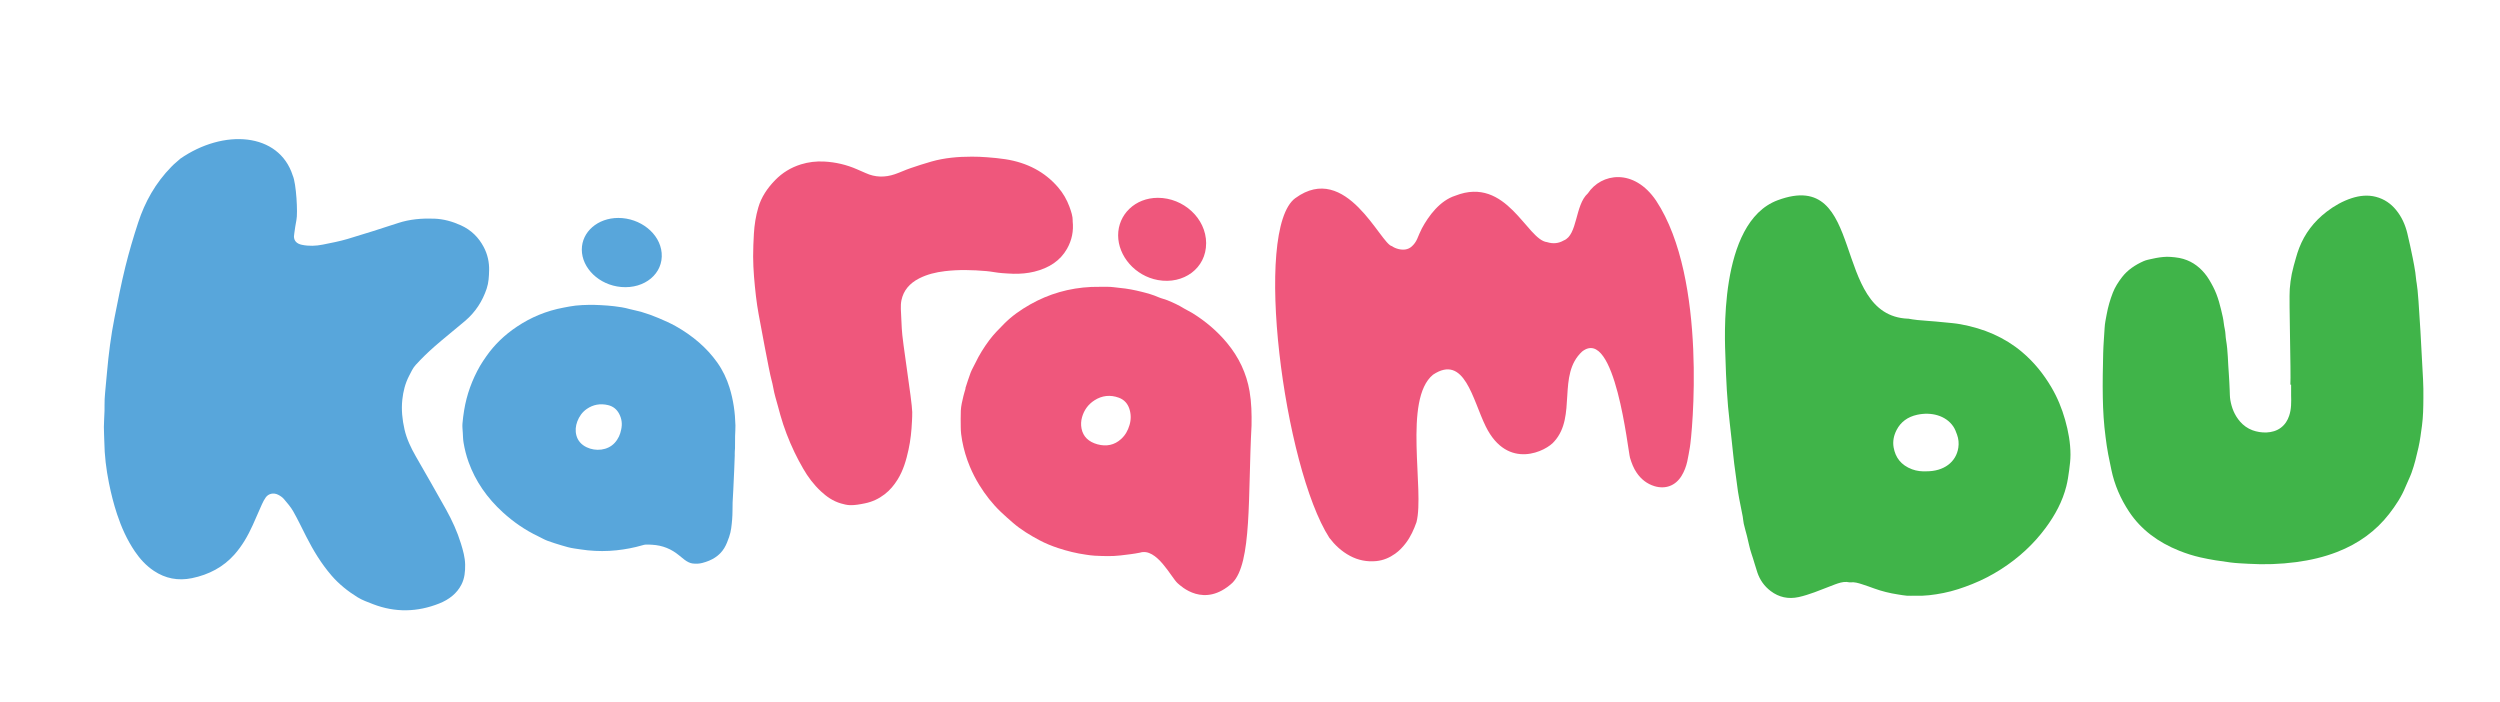 <?xml version="1.0" encoding="UTF-8"?>
<svg id="Layer_1" xmlns="http://www.w3.org/2000/svg" version="1.1" viewBox="0 0 1179 331.25">
  <!-- Generator: Adobe Illustrator 29.6.1, SVG Export Plug-In . SVG Version: 2.1.1 Build 9)  -->
  <defs>
    <style>
      .st0 {
        fill: #58a6db;
      }

      .st1 {
        fill: #40b449;
      }

      .st2 {
        fill: #ef577c;
      }
    </style>
  </defs>
  <g>
    <path class="st2" d="M610.91,93.42c23.99-17.48,40.2,21.73,45.54,22.67.85.62,1.97,1.09,3.04,1.35,2.39.59,4.54.32,6.23-1.16,1.18-1.03,2.01-2.24,2.61-3.58.73-1.65,1.36-3.35,2.21-4.95,3.19-5.95,8.51-13.17,15.81-15.47,24.23-9.55,33.71,20.87,43.24,21.91,2.78.89,5.42.63,7.85-.78,6.65-2.57,5.25-16.73,11.4-22.22,6.28-9.52,21.69-12.08,32.21,3.48,24.44,37.09,16.85,110.91,15.89,116.32-.39,2.2-.74,4.4-1.22,6.58-.53,2.41-1.39,4.7-2.69,6.83-2.92,4.78-7.72,6.4-12.77,4.88-3.53-1.07-6.28-3.25-8.37-6.28-1.5-2.17-2.42-4.59-3.18-7.12-.93-3.12-7.08-62.23-22.58-50.1-11.87,10.97-2.44,30.53-13.11,42.37-3.52,4.42-21.96,14.06-32.36-7.07-6.17-12.54-9.99-34.28-24.85-24.37-14.18,11.63-3.92,54.66-7.8,69.55-1.23,3.44-2.7,6.82-5.07,9.91-1.4,1.82-2.97,3.53-4.98,4.96-2.59,1.84-5.54,3.17-8.99,3.49-4.43.41-8.53-.45-12.27-2.44-4.13-2.2-7.2-5.17-9.78-8.54-21.41-33.28-36.14-145.56-16.01-160.23Z"/>
    <path class="st0" d="M84.91,74.92c20.54-14.3,46.64-12.5,53.15,7.87,1.66,3.63,2.44,17.71,1.74,20.92-.47,2.17-.71,4.37-1.04,6.56-.06.42-.13.84-.13,1.26.03,2.09,1.35,3.43,3.73,3.92,3.32.7,6.63.56,9.9-.1,3.89-.79,7.82-1.52,11.59-2.64,8.03-2.38,15.99-4.95,23.93-7.54,5.46-1.79,11.09-2.25,16.88-2.06,4.53.15,8.68,1.34,12.63,3.12,5.07,2.28,8.49,5.85,10.82,10.24,1.85,3.5,2.65,7.22,2.56,11.01-.07,2.91-.2,5.81-1.17,8.69-1.97,5.82-5.2,10.97-10.24,15.24-4.76,4.04-9.7,7.94-14.38,12.04-3.13,2.74-6.09,5.64-8.84,8.65-1.38,1.51-2.2,3.41-3.13,5.19-1.84,3.57-2.76,7.32-3.18,11.22-.5,4.74-.02,9.39,1.04,14.03,1.02,4.46,3.01,8.62,5.33,12.68,4.77,8.38,9.64,16.71,14.3,25.13,2.84,5.14,5.27,10.43,6.96,15.94,1.01,3.29,1.96,6.6,2,10.02.04,3.2-.22,6.39-1.76,9.39-2.13,4.15-5.77,7.04-10.51,8.92-10.3,4.08-20.71,4.32-31.13.31-2.52-.97-5.13-1.9-7.34-3.27-4.65-2.87-8.81-6.23-12.24-10.2-4.89-5.67-8.64-11.89-11.91-18.32-2.04-4-3.96-8.06-6.18-11.98-1.17-2.06-2.81-3.95-4.4-5.82-.7-.82-1.72-1.53-2.76-2.04-2.12-1.06-4.5-.53-5.79,1.25-.74,1.02-1.31,2.14-1.82,3.27-1.47,3.23-2.83,6.5-4.29,9.73-2.26,5-4.96,9.81-8.8,14.1-5.11,5.7-11.81,9.34-19.93,11.01-6.57,1.35-12.57.14-17.92-3.44-3.76-2.51-6.59-5.67-8.96-9.15-3.76-5.54-6.4-11.48-8.43-17.63-1.59-4.81-2.81-9.68-3.8-14.61-1.31-6.51-2.11-13.04-2.2-19.64-.03-2.3-.22-4.6-.2-6.89.02-2.53.23-5.05.3-7.58.05-1.81-.03-3.63.06-5.44.09-1.94.3-3.88.47-5.82.2-2.29.44-4.58.64-6.87.76-8.64,1.86-17.25,3.55-25.8,1.58-7.99,3.14-15.99,5.09-23.91,1.74-7.05,3.8-14.05,6.08-20.98,3.16-9.64,8.09-18.57,15.69-26.31.36-.36.71-.73,1.09-1.07.94-.83,1.89-1.66,2.97-2.6Z"/>
    <path class="st1" d="M1080.14,181.4c.35-5.13-.71-40-.29-45.12.19-2.38.48-4.76.95-7.11.52-2.56,1.27-5.09,1.98-7.61.44-1.55.92-3.1,1.51-4.61,2.59-6.68,6.84-12.44,13.02-17.16,3.55-2.71,7.46-4.96,11.88-6.38,3.6-1.15,7.46-1.59,11.3-.58,4.02,1.06,7.07,3.25,9.45,6.14,2.75,3.34,4.38,7.1,5.35,11.06.96,3.92,1.77,7.86,2.58,11.8.46,2.21.84,4.44,1.19,6.67.27,1.73.32,3.49.66,5.2,1.02,5.09,2.68,39.98,2.98,45.12.18,3.02.18,6.05.16,9.08-.03,4.31-.09,8.63-.67,12.91-.47,3.43-.88,6.86-1.65,10.26-.91,4.02-1.86,8.03-3.28,11.94-.81,2.23-1.94,4.37-2.83,6.58-1.85,4.57-4.59,8.75-7.7,12.76-6.18,7.97-14.33,13.99-24.56,17.96-6.18,2.4-12.65,3.91-19.35,4.79-7.45.98-14.94,1.23-22.46.78-2.79-.17-5.61-.25-8.37-.61-4.82-.62-9.62-1.34-14.34-2.42-3.42-.78-6.73-1.84-9.9-3.11-10.06-4.02-18.09-10.03-23.62-18.35-4.13-6.22-6.96-12.83-8.42-19.87-.51-2.43-1.01-4.86-1.49-7.29-.53-2.71-.88-5.43-1.24-8.16-.83-6.21-1.19-12.44-1.3-18.68-.13-6.96.02-13.93.18-20.89.09-3.97.47-7.94.68-11.92.11-2.13.57-4.2.96-6.3.63-3.48,1.61-6.88,2.9-10.21,1.02-2.62,2.57-5.06,4.36-7.38,2.58-3.34,6.12-5.75,10.23-7.56,1.25-.55,2.71-.79,4.09-1.1,2.24-.51,4.52-.87,6.84-.93,1.24-.03,2.5.13,3.74.24.71.06,1.41.18,2.11.31,5.1,1,8.88,3.63,11.86,7.16,1.67,1.98,2.88,4.17,4.06,6.41,2.4,4.59,3.48,9.44,4.58,14.31.42,1.86.49,3.79.93,5.65.4,1.71.31,3.45.61,5.14.93,5.34.86,10.72,1.31,16.07.21,2.52.26,5.05.4,7.58.08,1.57.04,3.16.31,4.71.63,3.65,1.95,7.1,4.56,10.11,1.56,1.8,3.54,3.26,5.91,4.13,3.88,1.42,9.45,1.72,13.32-1.18,2.04-1.53,3.21-3.46,3.95-5.67,1.08-3.2,1-6.44.92-9.7-.04-1.66,0-3.32,0-4.97-.11,0-.22,0-.33,0Z"/>
    <path class="st1" d="M899.76,150.25c3,.58,6.05.86,9.12,1.06,2.61.17,5.21.42,7.81.68,2.65.27,5.33.45,7.94.93,11.05,2.02,20.78,6.2,28.88,13.02,5.78,4.86,10.26,10.49,13.9,16.66,2.9,4.9,4.98,10.04,6.49,15.36,1.53,5.4,2.53,10.87,2.54,16.43,0,2.47-.3,4.95-.63,7.41-.33,2.5-.7,5.01-1.32,7.47-1.78,7.1-5.26,13.61-9.8,19.73-5.62,7.58-12.61,14.08-21.02,19.46-4.22,2.7-8.69,5.04-13.5,6.96-4.42,1.77-8.92,3.3-13.66,4.24-4.42.87-8.9,1.48-13.48,1.29-1.23-.05-2.48.09-3.7-.01-1.43-.11-2.84-.38-4.26-.6-3.85-.59-7.58-1.5-11.18-2.81-1.89-.69-3.78-1.37-5.7-1.98-1.78-.57-3.57-1.15-5.56-.92-.58.06-1.19-.16-1.79-.19-1.96-.08-3.74.54-5.48,1.17-3.25,1.18-6.41,2.56-9.67,3.72-2.42.87-4.9,1.69-7.44,2.25-4.92,1.08-9.33.06-13.15-2.81-3.18-2.39-5.18-5.4-6.34-8.82-1-2.93-1.75-5.92-2.77-8.84-.95-2.74-1.4-5.56-2.12-8.33-.5-1.93-1.07-3.85-1.51-5.79-.25-1.11-.28-2.25-.49-3.37-.53-2.82-1.11-5.62-1.66-8.44-.22-1.11-.43-2.23-.58-3.35-.6-4.38-1.19-8.75-1.77-13.13-.18-1.33-.3-2.67-.45-4.01-.56-5.11-1.06-10.22-1.67-15.32-1.23-10.21-1.72-20.46-2.02-30.72-.22-7.42-3.64-63.7,24.63-74.22,42.15-15.7,24.71,54.34,61.4,55.86ZM908.5,222.27c8.18.04,14.03-4.33,15.05-11.15.31-2.09.12-4.12-.62-6.17-.48-1.33-.95-2.63-1.76-3.82-3.57-5.26-10.5-6.94-17-5.53-4.6,1-7.8,3.46-9.71,7.13-1.37,2.63-1.93,5.42-1.43,8.27.83,4.68,3.41,8.36,8.71,10.33,2.26.84,4.64,1.06,6.75.94Z"/>
    <path class="st2" d="M505.86,104.14c.53,4.86-.37,9.14-2.65,13.18-3.2,5.67-8.55,9.1-15.46,10.8-3.18.78-6.45,1.05-9.76.99-1.78-.04-3.54-.19-5.31-.3-2.53-.16-4.96-.74-7.48-.96-6.54-.57-13.07-.75-19.6.03-4.27.51-8.37,1.5-12.13,3.42-4.57,2.34-7.38,5.71-8.34,10.25-.29,1.39-.33,2.77-.29,4.15.09,3.08.34,6.16.44,9.24.19,5.76,4.8,33.65,4.93,39.41.03,1.42-.06,2.85-.12,4.28-.2,4.54-.67,9.06-1.65,13.53-1.07,4.86-2.42,9.64-5.16,14.04-1.62,2.6-3.56,4.97-6.12,6.93-2.71,2.07-5.75,3.54-9.33,4.26-2.34.47-4.68.92-7.06.84-1.39-.05-2.8-.41-4.13-.79-3.8-1.09-6.8-3.22-9.47-5.7-3.43-3.19-6.14-6.81-8.37-10.7-1.46-2.54-2.85-5.11-4.1-7.73-2.74-5.72-4.99-11.59-6.69-17.6-.8-2.82-1.5-5.66-2.34-8.47-.42-1.38-.68-2.78-.96-4.18-.29-1.44-.55-2.9-.97-4.3-.82-2.76-5.45-27.72-5.95-30.51-.5-2.81-.95-5.63-1.27-8.45-.71-6.26-1.31-12.52-1.34-18.81-.01-3.6.16-7.2.36-10.79.24-4.18.9-8.34,2.09-12.4,1.42-4.86,4.26-9.1,7.99-12.91,3.29-3.36,7.29-5.88,12.12-7.38,3.53-1.09,7.16-1.52,10.88-1.33,5.51.28,10.72,1.53,15.64,3.7,1.32.58,2.66,1.13,3.97,1.73,4.51,2.08,9.14,2.14,13.81.54,2.48-.85,4.84-1.98,7.32-2.83,3.25-1.12,6.53-2.17,9.85-3.12,6.2-1.78,12.63-2.31,19.13-2.32,2.39,0,4.79.09,7.17.28,2.91.23,5.83.49,8.71.94,10.24,1.61,18.54,5.99,24.77,13.23,2.4,2.78,4.15,5.87,5.36,9.16.83,2.27,1.59,4.58,1.54,6.63Z"/>
  </g>
  <g>
    <path class="st2" d="M455.26,183.13c.81-2.44,1.54-4.9,2.46-7.31.61-1.59,1.53-3.09,2.27-4.64,1.79-3.78,4.04-7.37,6.58-10.78,2.04-2.73,4.53-5.23,6.98-7.71,3.55-3.59,7.77-6.56,12.31-9.13,8.75-4.95,18.36-7.76,28.8-8.24,2.44-.11,4.9,0,7.34-.06,2.07-.06,4.08.33,6.12.52,3.52.31,6.95,1,10.34,1.85,2.71.67,5.39,1.43,7.92,2.55,1.31.58,2.79.87,4.13,1.41,2.7,1.11,5.35,2.3,7.78,3.83,1.26.79,2.68,1.38,3.95,2.17,6.33,3.91,11.81,8.59,16.37,14.07,5.7,6.85,9.25,14.47,10.69,22.86.92,5.36,1.02,10.74.93,16.13-1.78,33.16.29,64.96-9.06,74.25-13.32,12.15-24.31,1.45-25.78.17-3-2.61-9.87-17.01-17.84-14.42-2.98.6-6,.92-9.03,1.29-4.1.5-8.18.32-12.26.13-1.36-.06-2.72-.28-4.07-.47-4.53-.63-8.91-1.72-13.21-3.14-3.06-1.01-6.02-2.22-8.77-3.69-4.44-2.37-8.75-4.96-12.47-8.19-1.95-1.69-3.88-3.39-5.73-5.15-4.02-3.82-7.32-8.1-10.14-12.65-1.74-2.81-3.23-5.73-4.49-8.74-1.66-3.97-2.86-8.03-3.63-12.2-.39-2.09-.65-4.19-.66-6.32,0-2.62-.1-5.24.03-7.85.11-2.33.69-4.62,1.23-6.9.29-1.21.68-2.4,1.02-3.59-.04,0-.09-.02-.13-.03ZM532.67,200.51c.76-2.58.78-5.17-.07-7.74-.78-2.35-2.33-4.24-4.92-5.2-4.04-1.5-7.97-1.06-11.51,1.21-3.09,1.98-4.94,4.71-5.87,7.94-.51,1.78-.6,3.58-.25,5.39.75,3.82,3.35,6.28,7.48,7.42,4.23,1.17,8.04.38,11.16-2.46,2.03-1.85,3.25-4.09,3.97-6.56Z"/>
    <path class="st2" d="M568.81,114.7c.04,11.85-10.69,19.54-22.7,17.38-10.81-1.94-18.8-11.32-18.8-21.11s7.97-17.68,18.75-17.68c11.97,0,22.72,9.57,22.76,21.4Z"/>
  </g>
  <g>
    <path class="st0" d="M326.51,265.72c-1.08-.13-2.45-.81-3.67-1.73-.91-.68-1.78-1.4-2.64-2.12-1.71-1.41-3.62-2.61-5.77-3.47-2.15-.86-4.45-1.36-6.83-1.49-1-.05-1.99-.12-2.99-.09-.57.02-1.15.18-1.69.34-3.96,1.15-8.02,1.92-12.16,2.36-4.5.48-9.01.47-13.52.02-2.13-.21-4.23-.58-6.34-.87-2.07-.29-4.05-.86-6.02-1.46-2.26-.68-4.53-1.37-6.72-2.19-1.52-.57-2.9-1.41-4.35-2.1-6.25-2.97-11.72-6.81-16.6-11.24-7.53-6.85-12.98-14.76-16.22-23.75-1.09-3.02-1.86-6.1-2.38-9.22-.26-1.54-.26-3.11-.36-4.66-.08-1.4-.26-2.8-.16-4.19.16-2.14.46-4.27.8-6.39,1.2-7.33,3.71-14.33,7.53-20.97.89-1.54,1.92-3.01,2.94-4.49,3.77-5.41,8.58-10.05,14.38-13.93,6.56-4.4,13.87-7.49,22.05-9.01,1.88-.35,3.76-.74,5.67-.95,2.04-.22,4.1-.3,6.15-.34,1.89-.03,3.78.02,5.67.12,2.09.11,4.18.26,6.25.5,2.5.29,4.99.67,7.4,1.36,1.76.5,3.62.76,5.37,1.28,2.86.84,5.64,1.84,8.37,3,2.76,1.17,5.48,2.37,8.04,3.81,7.94,4.49,14.56,10.1,19.52,17.07,2.64,3.72,4.53,7.73,5.83,11.93,1.8,5.83,2.62,11.78,2.77,17.79.04,1.67-.13,3.35-.16,5.03-.04,1.93-.02,3.87-.04,5.8,0,.46-.07.93-.1,1.39-.02.42-.03.83-.03,1.25,0,.23.02.47.01.7-.08,2.28-.16,4.56-.26,6.84-.13,3.12-.28,6.24-.43,9.36-.1,1.98-.24,3.96-.32,5.94-.05,1.3-.01,2.6-.05,3.9-.03,1.37-.05,2.75-.17,4.12-.25,2.78-.47,5.57-1.43,8.27-.64,1.8-1.28,3.6-2.31,5.28-2.23,3.64-5.81,5.81-10.34,6.97-1.35.34-2.73.49-4.7.24ZM292.93,202.68c.63-2.77.29-5.25-.98-7.61-1.05-1.95-2.7-3.43-5.19-4.02-3.67-.87-7.03-.25-9.99,1.78-2.24,1.54-3.6,3.57-4.5,5.89-.84,2.2-1.02,4.45-.44,6.64.64,2.39,2.23,4.33,4.85,5.58,4.26,2.03,9.89,1.52,13.17-2.04,1.76-1.91,2.67-4.08,3.07-6.21Z"/>
    <path class="st0" d="M312.04,119.28c.84,9.69-7.96,17.04-19.08,16.07-10.49-.92-18.58-8.94-18.58-17.65,0-8.37,7.51-14.92,17.23-14.92,10.26,0,19.62,7.23,20.43,16.51Z"/>
  </g>
</svg>